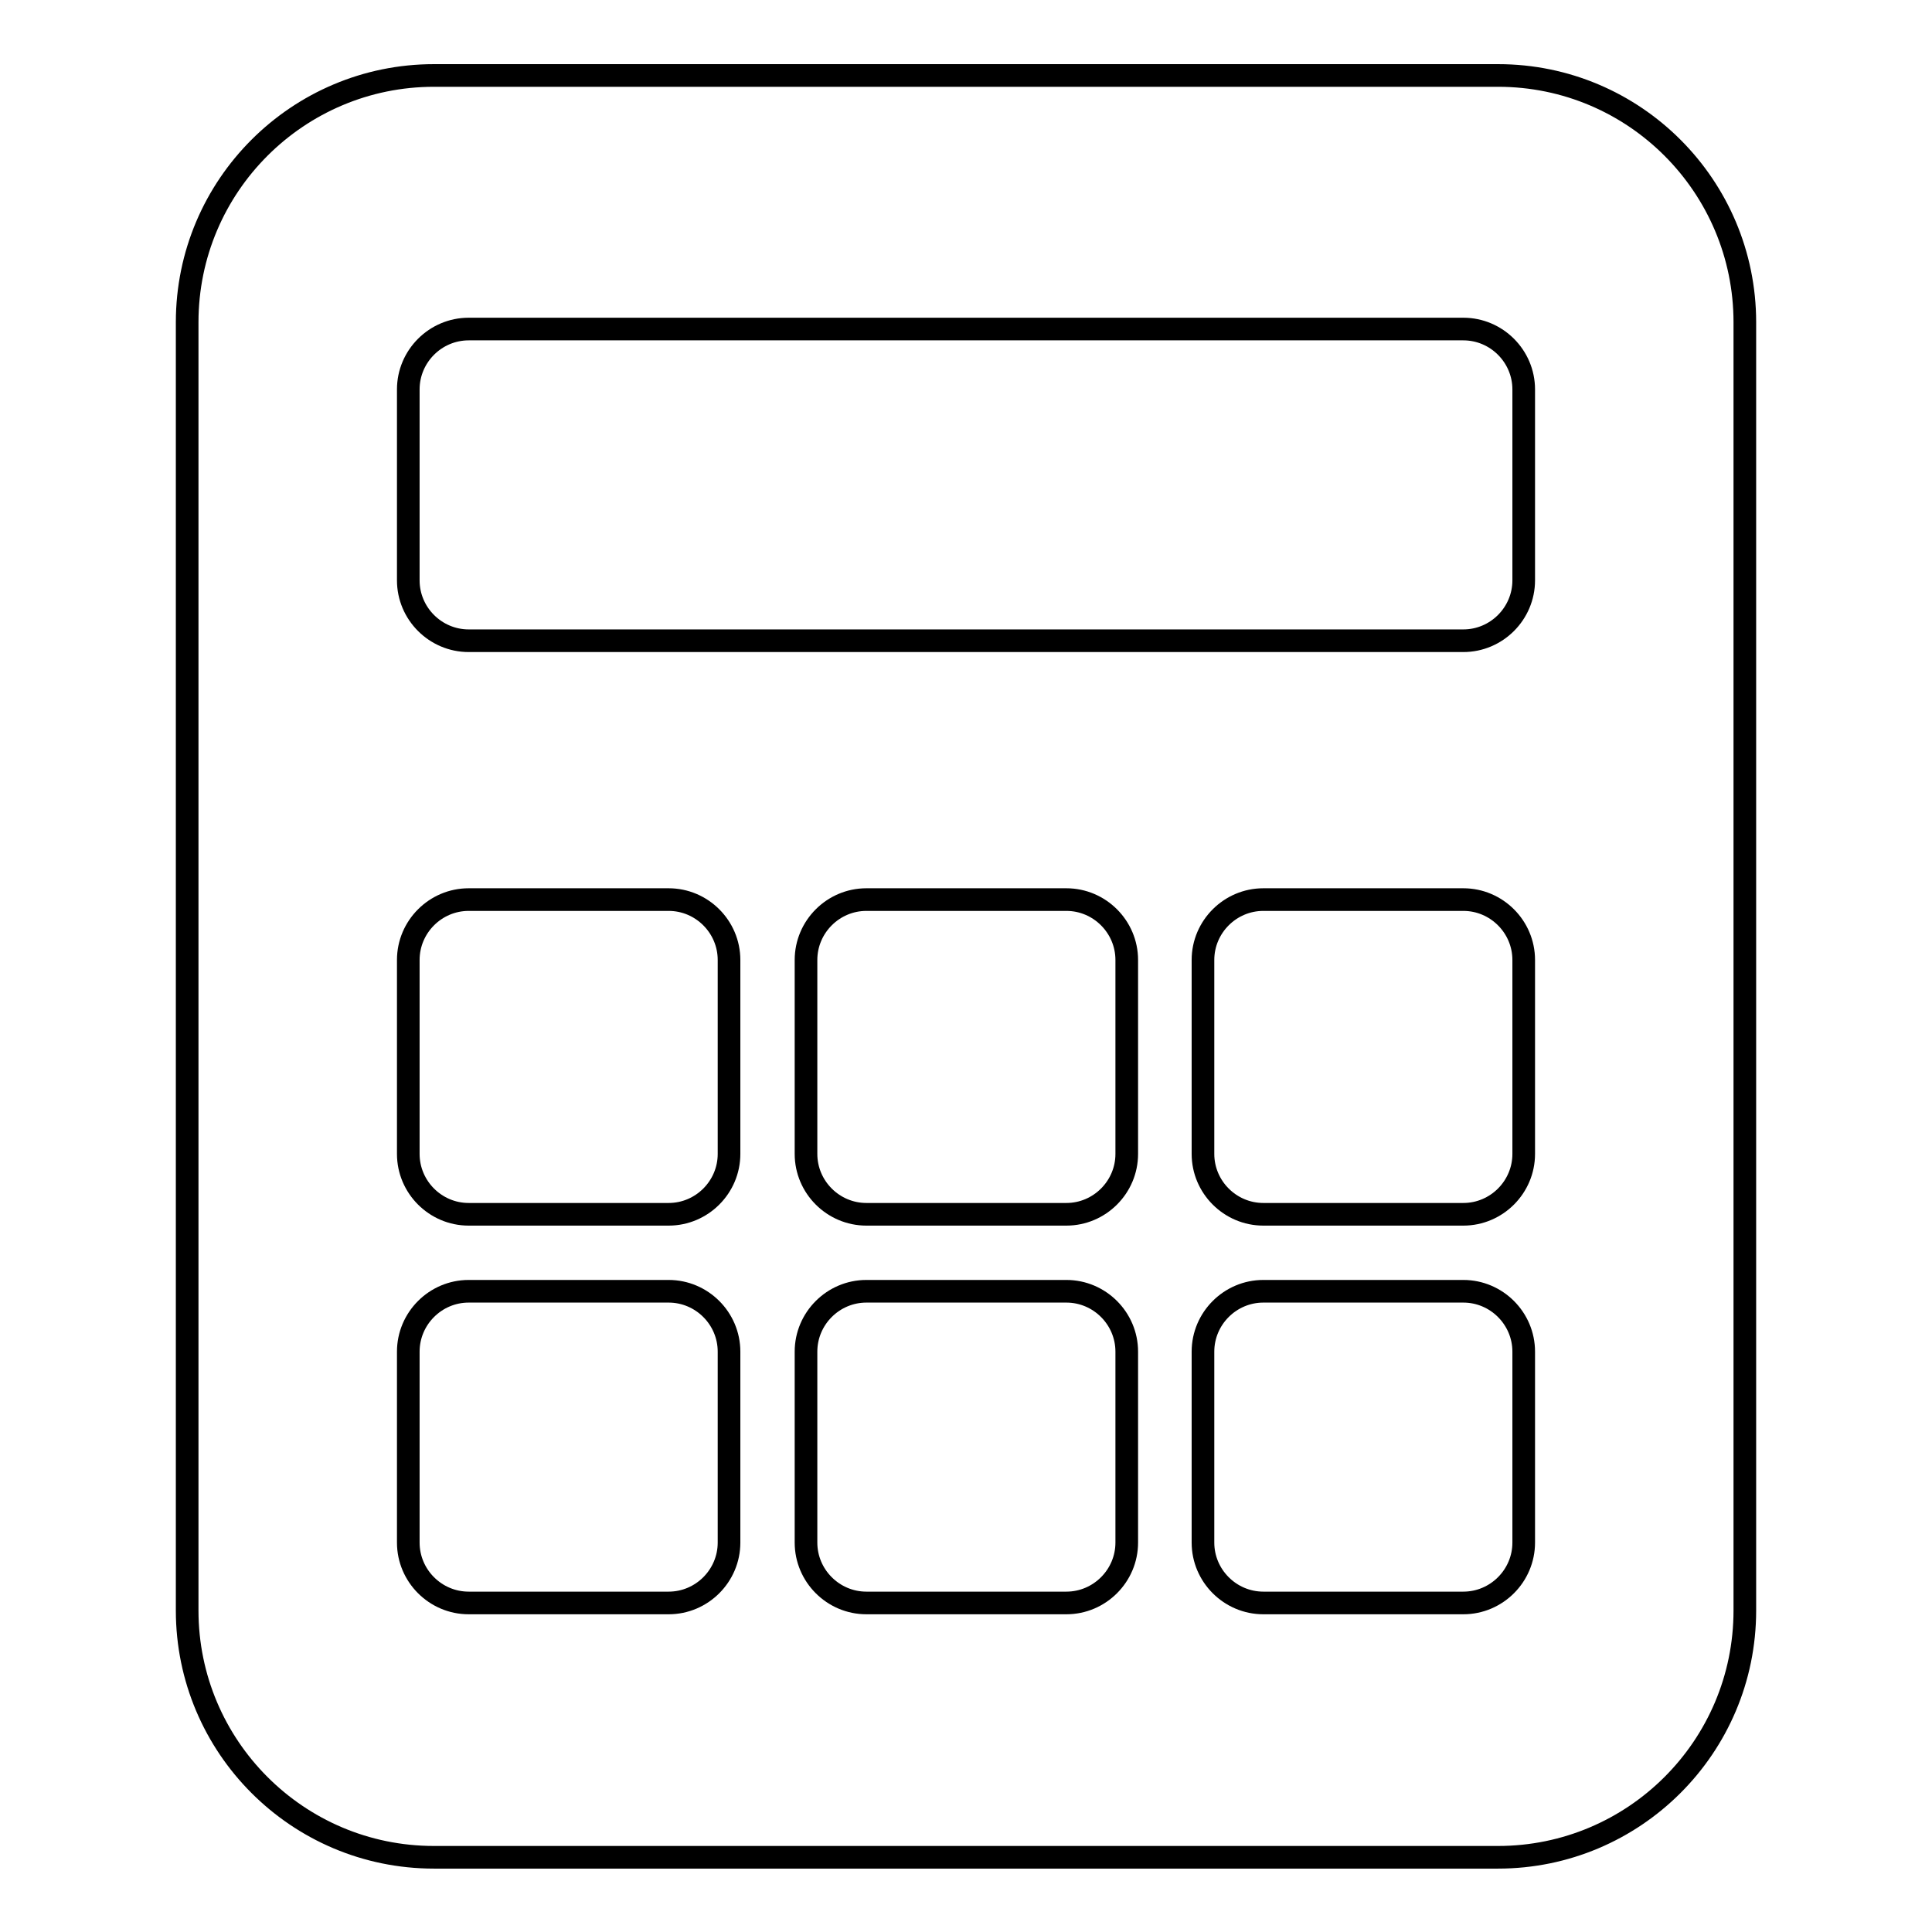 <?xml version="1.0" encoding="utf-8"?>
<!-- Svg Vector Icons : http://www.onlinewebfonts.com/icon -->
<!DOCTYPE svg PUBLIC "-//W3C//DTD SVG 1.1//EN" "http://www.w3.org/Graphics/SVG/1.1/DTD/svg11.dtd">
<svg version="1.1" xmlns="http://www.w3.org/2000/svg" xmlns:xlink="http://www.w3.org/1999/xlink" x="0px" y="0px" viewBox="0 0 256 256" enable-background="new 0 0 256 256" xml:space="preserve">
<g><g><g><g><path stroke-width="3" fill-opacity="0" stroke="#000000"  d="M57.5,10c-18,0-32.7,14.6-32.7,32.7v170.7c0,18,14.6,32.7,32.7,32.7h141c18,0,32.7-14.6,32.7-32.7V42.7c0-18-14.6-32.7-32.7-32.7H57.5z M96.6,204.4c0,4.4-3.6,8-8,8H62.1c-4.4,0-8-3.6-8-8v-25.3c0-4.4,3.6-8,8-8h26.5c4.4,0,8,3.6,8,8V204.4L96.6,204.4z M96.6,152.9c0,4.4-3.6,8-8,8H62.1c-4.4,0-8-3.6-8-8v-25.7c0-4.4,3.6-8,8-8h26.5c4.4,0,8,3.6,8,8V152.9L96.6,152.9z M149.3,204.4c0,4.4-3.6,8-8,8h-26.5c-4.4,0-8-3.6-8-8v-25.3c0-4.4,3.6-8,8-8h26.5c4.4,0,8,3.6,8,8V204.4L149.3,204.4z M149.3,152.9c0,4.4-3.6,8-8,8h-26.5c-4.4,0-8-3.6-8-8v-25.7c0-4.4,3.6-8,8-8h26.5c4.4,0,8,3.6,8,8V152.9L149.3,152.9z M201.9,204.4c0,4.4-3.6,8-8,8h-26.5c-4.4,0-8-3.6-8-8v-25.3c0-4.4,3.6-8,8-8h26.5c4.4,0,8,3.6,8,8V204.4z M201.9,152.9c0,4.4-3.6,8-8,8h-26.5c-4.4,0-8-3.6-8-8v-25.7c0-4.4,3.6-8,8-8h26.5c4.4,0,8,3.6,8,8V152.9z M201.9,76.9c0,4.4-3.6,8-8,8H62.1c-4.4,0-8-3.6-8-8V51.6c0-4.4,3.6-8,8-8h131.8c4.4,0,8,3.6,8,8L201.9,76.9L201.9,76.9z"/></g></g><g></g><g></g><g></g><g></g><g></g><g></g><g></g><g></g><g></g><g></g><g></g><g></g><g></g><g></g><g></g></g></g>
</svg>